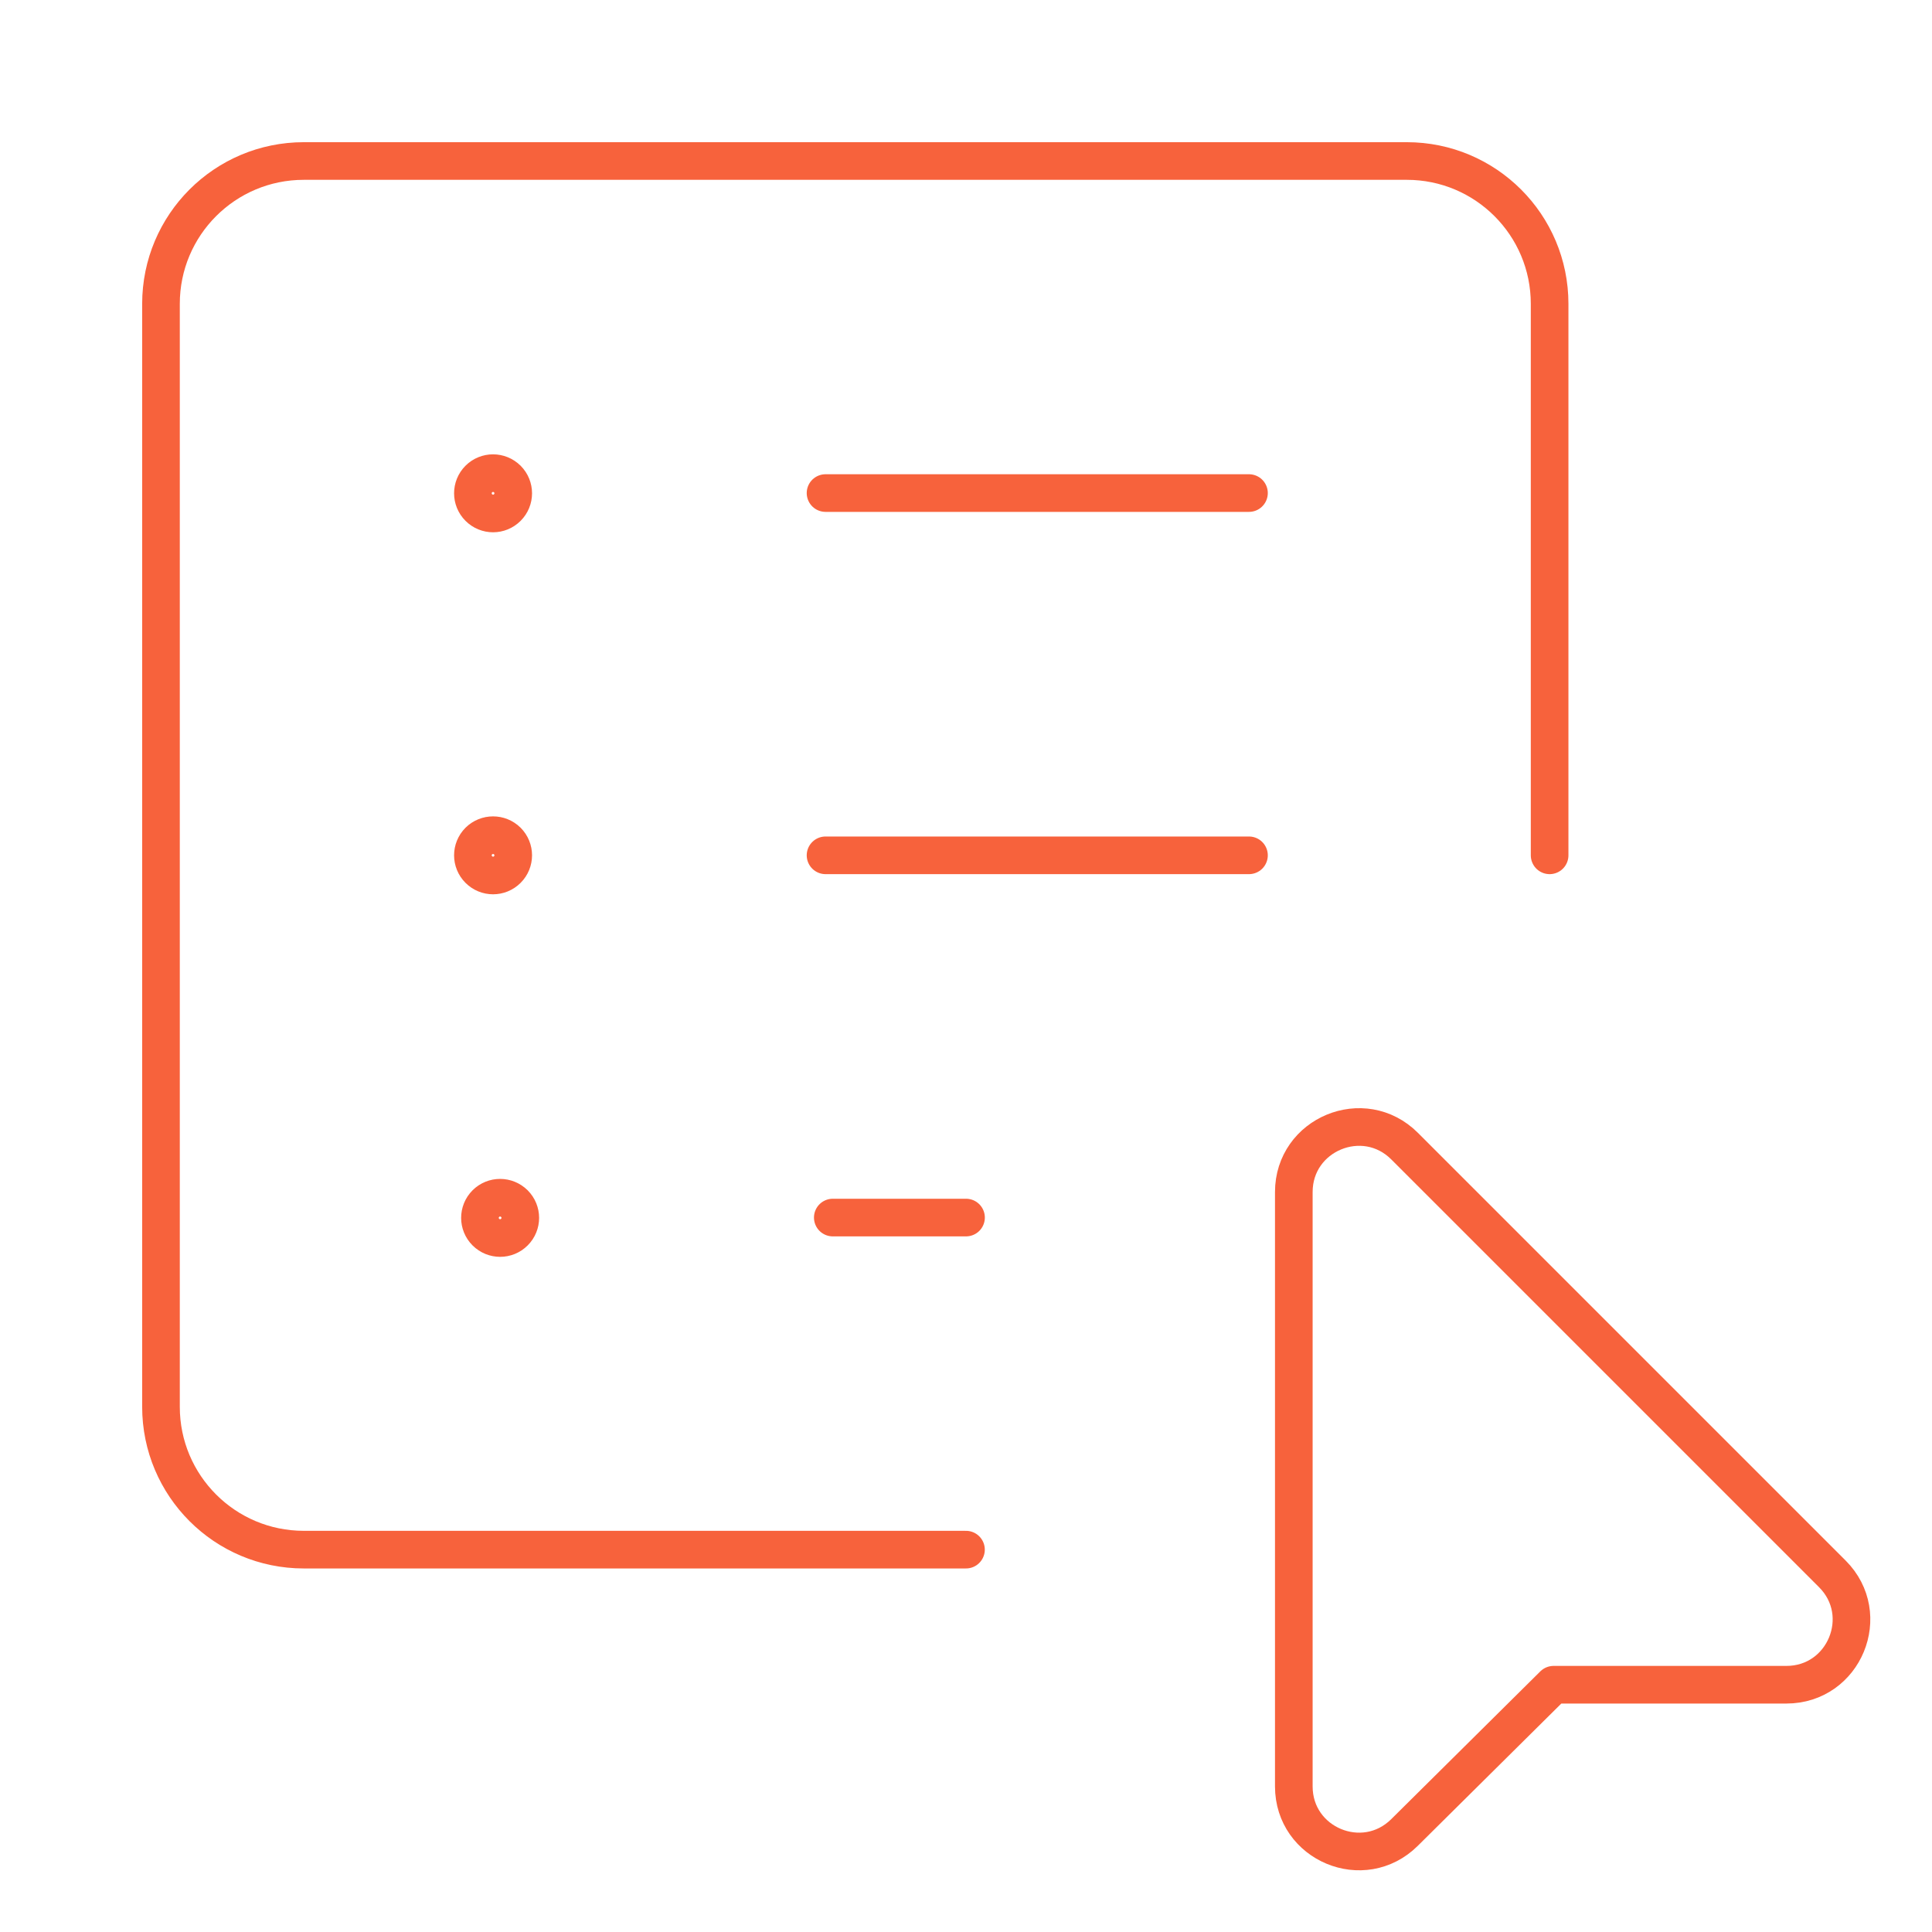 <svg width="77" height="77" viewBox="0 0 77 77" fill="none" xmlns="http://www.w3.org/2000/svg">
    <path d="M61.76 34.089V12.109V12.109C61.76 8.964 59.212 6.417 56.068 6.417H12.108C8.963 6.417 6.416 8.964 6.416 12.109V56.069C6.416 59.213 8.963 61.761 12.108 61.761H38.499" stroke="#F7623C" stroke-width="1.5" stroke-linecap="round" stroke-linejoin="round"/>
    <path fill-rule="evenodd" clip-rule="evenodd" d="M71.196 67.145H61.918L55.976 73.035C54.34 74.656 51.565 73.498 51.565 71.197V47.51C51.565 45.206 54.352 44.048 55.982 45.681L73.028 62.727C74.658 64.357 73.506 67.145 71.196 67.145V67.145Z" stroke="#F7623C" stroke-width="1.5" stroke-linecap="round" stroke-linejoin="round"/>
    <path d="M49.778 34.089H32.902" stroke="#F7623C" stroke-width="1.5" stroke-linecap="round" stroke-linejoin="round"/>
    <path d="M20.219 33.52C20.533 33.835 20.533 34.342 20.219 34.656C19.904 34.971 19.398 34.971 19.083 34.656C18.769 34.342 18.769 33.835 19.083 33.52C19.398 33.209 19.904 33.209 20.219 33.52" stroke="#F7623C" stroke-width="1.5" stroke-linecap="round" stroke-linejoin="round"/>
    <path d="M49.778 19.651H32.902" stroke="#F7623C" stroke-width="1.5" stroke-linecap="round" stroke-linejoin="round"/>
    <path d="M20.219 19.092C20.533 19.407 20.533 19.914 20.219 20.228C19.904 20.543 19.398 20.543 19.083 20.228C18.769 19.914 18.769 19.407 19.083 19.092C19.398 18.778 19.904 18.781 20.219 19.092" stroke="#F7623C" stroke-width="1.5" stroke-linecap="round" stroke-linejoin="round"/>
    <path d="M38.501 48.526H33.191" stroke="#F7623C" stroke-width="1.5" stroke-linecap="round" stroke-linejoin="round"/>
    <path d="M20.5 47.97C20.815 48.285 20.815 48.792 20.5 49.106C20.186 49.42 19.679 49.42 19.364 49.106C19.05 48.792 19.05 48.285 19.364 47.97C19.679 47.656 20.186 47.659 20.5 47.97" stroke="#F7623C" stroke-width="1.5" stroke-linecap="round" stroke-linejoin="round"/>
</svg>
